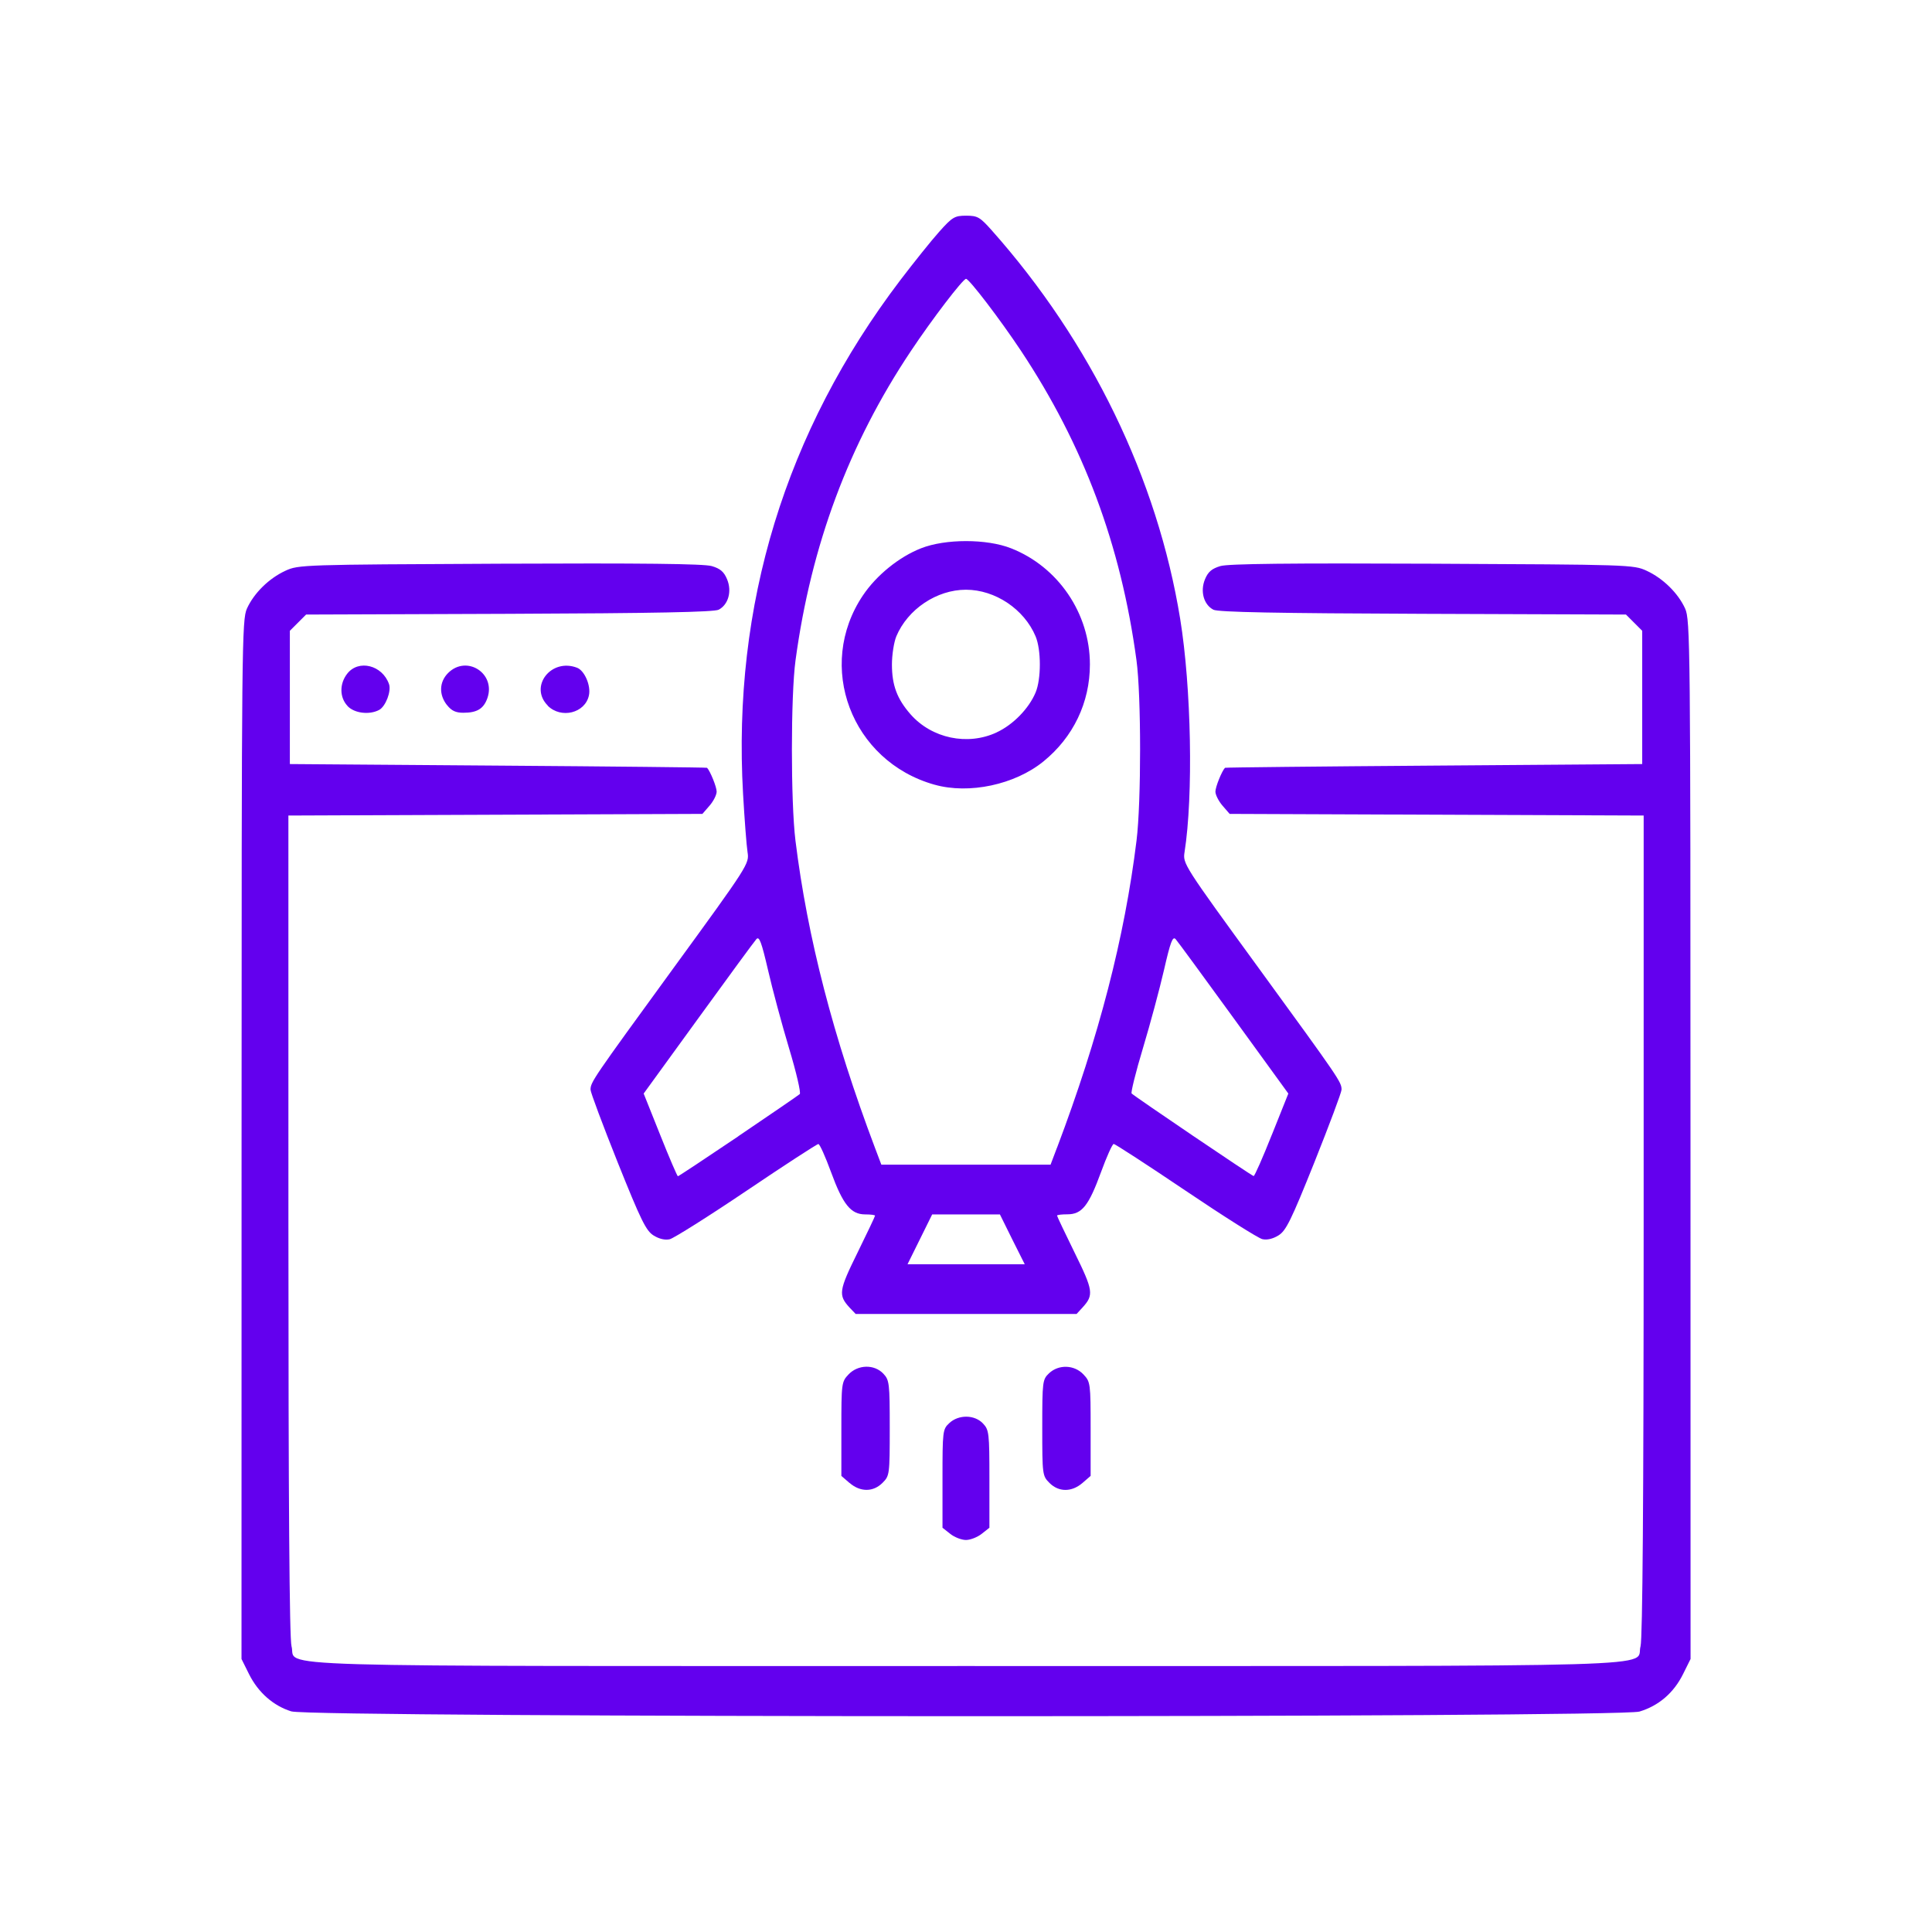<?xml version="1.0" encoding="UTF-8" standalone="no"?>
<svg
   xmlns:dc="http://purl.org/dc/elements/1.1/"
   xmlns:cc="http://creativecommons.org/ns#"
   xmlns:rdf="http://www.w3.org/1999/02/22-rdf-syntax-ns#"
   xmlns:svg="http://www.w3.org/2000/svg"
   xmlns="http://www.w3.org/2000/svg"
   xmlns:sodipodi="http://sodipodi.sourceforge.net/DTD/sodipodi-0.dtd"
   xmlns:inkscape="http://www.inkscape.org/namespaces/inkscape"
   width="80"
   height="80"
   viewBox="0 0 21.167 21.167"
   version="1.1"
   id="svg8"
   inkscape:version="1.0 (4035a4fb49, 2020-05-01)"
   sodipodi:docname="opti.svg">
  <defs
     id="defs2" />
  <sodipodi:namedview
     id="base"
     pagecolor="#ffffff"
     bordercolor="#666666"
     borderopacity="1.0"
     inkscape:pageopacity="0.0"
     inkscape:pageshadow="2"
     inkscape:zoom="3.959798"
     inkscape:cx="32.89332"
     inkscape:cy="95.42691"
     inkscape:document-units="mm"
     inkscape:current-layer="layer1"
     inkscape:document-rotation="0"
     showgrid="false"
     units="px"
     inkscape:window-width="2560"
     inkscape:window-height="1334"
     inkscape:window-x="-11"
     inkscape:window-y="-11"
     inkscape:window-maximized="1" />
  <g
     inkscape:label="Layer 1"
     inkscape:groupmode="layer"
     id="layer1">
    <rect
       ry="0"
       y="3.1789145e-07"
       x="3.1789142e-07"
       height="21.167"
       width="21.167"
       id="rect883"
       style="fill:none;fill-opacity:1;stroke-width:0.809;stroke-linecap:round" />
    <path
       id="path846"
       d="M 3.192,18.75 C 2.995,18.689 2.829,18.543 2.729,18.343 l -0.083,-0.167 7.04e-4,-5.69 c 6.81e-4,-5.441 0.003,-5.695 0.059,-5.819 0.077,-0.169 0.241,-0.331 0.422,-0.414 0.142,-0.066 0.193,-0.067 2.346,-0.077 1.562,-0.007 2.237,5.08e-4 2.324,0.026 0.093,0.027 0.134,0.062 0.168,0.144 0.055,0.131 0.015,0.278 -0.092,0.334 -0.051,0.026 -0.703,0.039 -2.295,0.045 l -2.225,0.008 -0.089,0.089 -0.089,0.089 v 0.73 0.73 l 2.282,0.017 c 1.255,0.009 2.285,0.02 2.289,0.024 0.035,0.037 0.105,0.21 0.105,0.261 0,0.035 -0.035,0.105 -0.078,0.154 l -0.078,0.09 -2.268,0.009 -2.268,0.009 1.82e-4,4.49 c 1.19e-4,3.012 0.011,4.53 0.034,4.611 0.066,0.236 -0.579,0.217 7.39,0.217 7.969,0 7.324,0.019 7.39,-0.217 0.022,-0.081 0.034,-1.598 0.034,-4.611 l 1.82e-4,-4.49 -2.268,-0.009 -2.268,-0.009 -0.078,-0.09 c -0.043,-0.05 -0.078,-0.119 -0.078,-0.154 0,-0.051 0.07,-0.225 0.105,-0.261 0.004,-0.004 1.034,-0.015 2.289,-0.024 l 2.282,-0.017 v -0.73 -0.73 l -0.089,-0.089 -0.089,-0.089 -2.225,-0.008 c -1.593,-0.006 -2.245,-0.018 -2.295,-0.045 -0.106,-0.055 -0.147,-0.202 -0.092,-0.334 0.034,-0.082 0.075,-0.116 0.168,-0.144 0.087,-0.026 0.762,-0.033 2.324,-0.026 2.154,0.01 2.204,0.011 2.346,0.077 0.18,0.083 0.345,0.245 0.422,0.414 0.056,0.124 0.059,0.378 0.059,5.819 l 7.04e-4,5.69 -0.083,0.167 c -0.102,0.205 -0.267,0.346 -0.477,0.409 -0.232,0.069 -14.545,0.067 -14.769,-0.002 z m 7.219,-1.945 -0.085,-0.067 V 16.2 c 0,-0.521 0.002,-0.541 0.074,-0.608 0.102,-0.096 0.278,-0.094 0.37,0.004 0.066,0.07 0.07,0.104 0.07,0.608 v 0.534 l -0.085,0.067 c -0.047,0.037 -0.124,0.067 -0.172,0.067 -0.048,0 -0.126,-0.03 -0.172,-0.067 z m -1.103,-0.557 -0.09,-0.078 v -0.514 c 0,-0.5 0.002,-0.517 0.078,-0.597 0.103,-0.11 0.283,-0.114 0.382,-0.009 0.066,0.07 0.07,0.105 0.07,0.596 0,0.511 -0.002,0.523 -0.079,0.6 -0.102,0.102 -0.243,0.103 -0.361,0.001 z m 2.19,-0.001 c -0.077,-0.077 -0.079,-0.089 -0.079,-0.605 0,-0.508 0.003,-0.528 0.074,-0.596 0.106,-0.1 0.278,-0.094 0.378,0.013 0.076,0.081 0.078,0.097 0.078,0.597 v 0.514 l -0.09,0.078 c -0.118,0.101 -0.259,0.101 -0.361,-0.001 z M 9.307,14.325 c -0.124,-0.136 -0.117,-0.185 0.087,-0.599 0.106,-0.216 0.193,-0.399 0.193,-0.407 0,-0.008 -0.049,-0.014 -0.108,-0.014 -0.157,0 -0.244,-0.108 -0.374,-0.463 -0.062,-0.169 -0.124,-0.308 -0.139,-0.308 -0.015,-6.5e-5 -0.369,0.23 -0.787,0.512 -0.418,0.282 -0.797,0.52 -0.841,0.531 -0.051,0.012 -0.116,-0.003 -0.177,-0.041 -0.083,-0.051 -0.139,-0.166 -0.394,-0.802 -0.163,-0.408 -0.297,-0.766 -0.297,-0.795 0,-0.083 0.022,-0.115 0.903,-1.325 0.829,-1.138 0.837,-1.151 0.817,-1.278 -0.011,-0.071 -0.033,-0.358 -0.049,-0.638 -0.118,-2.069 0.463,-3.97 1.723,-5.629 0.148,-0.194 0.339,-0.433 0.426,-0.53 0.144,-0.161 0.169,-0.176 0.295,-0.176 0.125,0 0.151,0.015 0.28,0.16 1.088,1.223 1.816,2.724 2.065,4.257 0.122,0.75 0.145,1.939 0.048,2.555 -0.02,0.127 -0.012,0.14 0.817,1.278 0.881,1.21 0.903,1.242 0.903,1.325 0,0.029 -0.134,0.386 -0.297,0.795 -0.255,0.636 -0.311,0.751 -0.394,0.802 -0.061,0.038 -0.126,0.053 -0.177,0.041 -0.044,-0.01 -0.423,-0.249 -0.841,-0.531 -0.418,-0.282 -0.773,-0.512 -0.787,-0.512 -0.015,6.4e-5 -0.077,0.139 -0.139,0.308 -0.135,0.369 -0.209,0.463 -0.368,0.463 -0.063,0 -0.114,0.006 -0.114,0.014 0,0.008 0.087,0.191 0.193,0.407 0.204,0.414 0.211,0.463 0.087,0.599 l -0.066,0.072 h -1.21 -1.21 z m 1.783,-0.747 -0.135,-0.273 h -0.371 -0.371 l -0.135,0.273 -0.135,0.273 h 0.642 0.642 z M 8.088,12.449 c 0.356,-0.241 0.66,-0.449 0.674,-0.462 0.015,-0.013 -0.038,-0.24 -0.117,-0.502 -0.079,-0.263 -0.183,-0.649 -0.231,-0.859 -0.071,-0.306 -0.096,-0.372 -0.127,-0.337 -0.022,0.024 -0.308,0.414 -0.637,0.868 l -0.598,0.824 0.181,0.453 c 0.099,0.249 0.187,0.453 0.194,0.453 0.007,0 0.305,-0.197 0.661,-0.437 z m 5.846,-0.015 0.181,-0.453 -0.598,-0.824 c -0.329,-0.453 -0.615,-0.844 -0.637,-0.868 -0.032,-0.035 -0.057,0.031 -0.127,0.337 -0.048,0.209 -0.152,0.595 -0.231,0.858 -0.079,0.262 -0.134,0.486 -0.124,0.496 0.035,0.035 1.318,0.904 1.337,0.905 0.01,7.53e-4 0.1,-0.202 0.199,-0.452 z m -2.353,0.14 c 0.458,-1.212 0.74,-2.3 0.871,-3.366 0.052,-0.421 0.052,-1.589 -9.93e-4,-1.976 -0.171,-1.264 -0.579,-2.355 -1.266,-3.39 -0.228,-0.343 -0.567,-0.787 -0.601,-0.787 -0.034,0 -0.372,0.442 -0.605,0.792 -0.679,1.017 -1.092,2.125 -1.263,3.386 -0.053,0.387 -0.053,1.555 -9.96e-4,1.976 0.132,1.066 0.414,2.154 0.871,3.366 l 0.07,0.185 h 0.927 0.927 l 0.07,-0.185 z M 10.238,8.597 C 9.327,8.341 8.933,7.297 9.455,6.522 c 0.148,-0.22 0.396,-0.421 0.636,-0.515 0.266,-0.105 0.72,-0.105 0.986,0 0.517,0.203 0.864,0.714 0.864,1.272 0,0.418 -0.182,0.798 -0.51,1.064 -0.313,0.254 -0.814,0.361 -1.192,0.254 z m 0.683,-0.574 c 0.179,-0.083 0.352,-0.261 0.425,-0.436 0.062,-0.147 0.062,-0.468 0,-0.615 -0.125,-0.298 -0.443,-0.511 -0.763,-0.511 -0.32,0 -0.638,0.213 -0.763,0.511 -0.026,0.063 -0.048,0.202 -0.048,0.308 0,0.227 0.056,0.377 0.204,0.546 0.232,0.264 0.625,0.347 0.944,0.198 z M 3.808,7.735 c -0.089,-0.094 -0.09,-0.245 -0.003,-0.355 0.124,-0.158 0.384,-0.093 0.457,0.115 0.027,0.077 -0.037,0.245 -0.108,0.283 -0.107,0.057 -0.272,0.037 -0.347,-0.043 z m 1.089,-0.01 c -0.09,-0.115 -0.085,-0.253 0.012,-0.351 0.203,-0.203 0.525,0.003 0.431,0.274 -0.041,0.117 -0.113,0.161 -0.264,0.161 -0.083,0 -0.13,-0.022 -0.179,-0.085 z m 1.105,0.006 c -0.209,-0.209 0.036,-0.525 0.321,-0.415 0.082,0.032 0.153,0.197 0.129,0.304 -0.042,0.193 -0.304,0.258 -0.451,0.112 z"
       style="fill:#6300ee;fill-opacity:1;stroke-width:0.032" />
  </g>
</svg>
